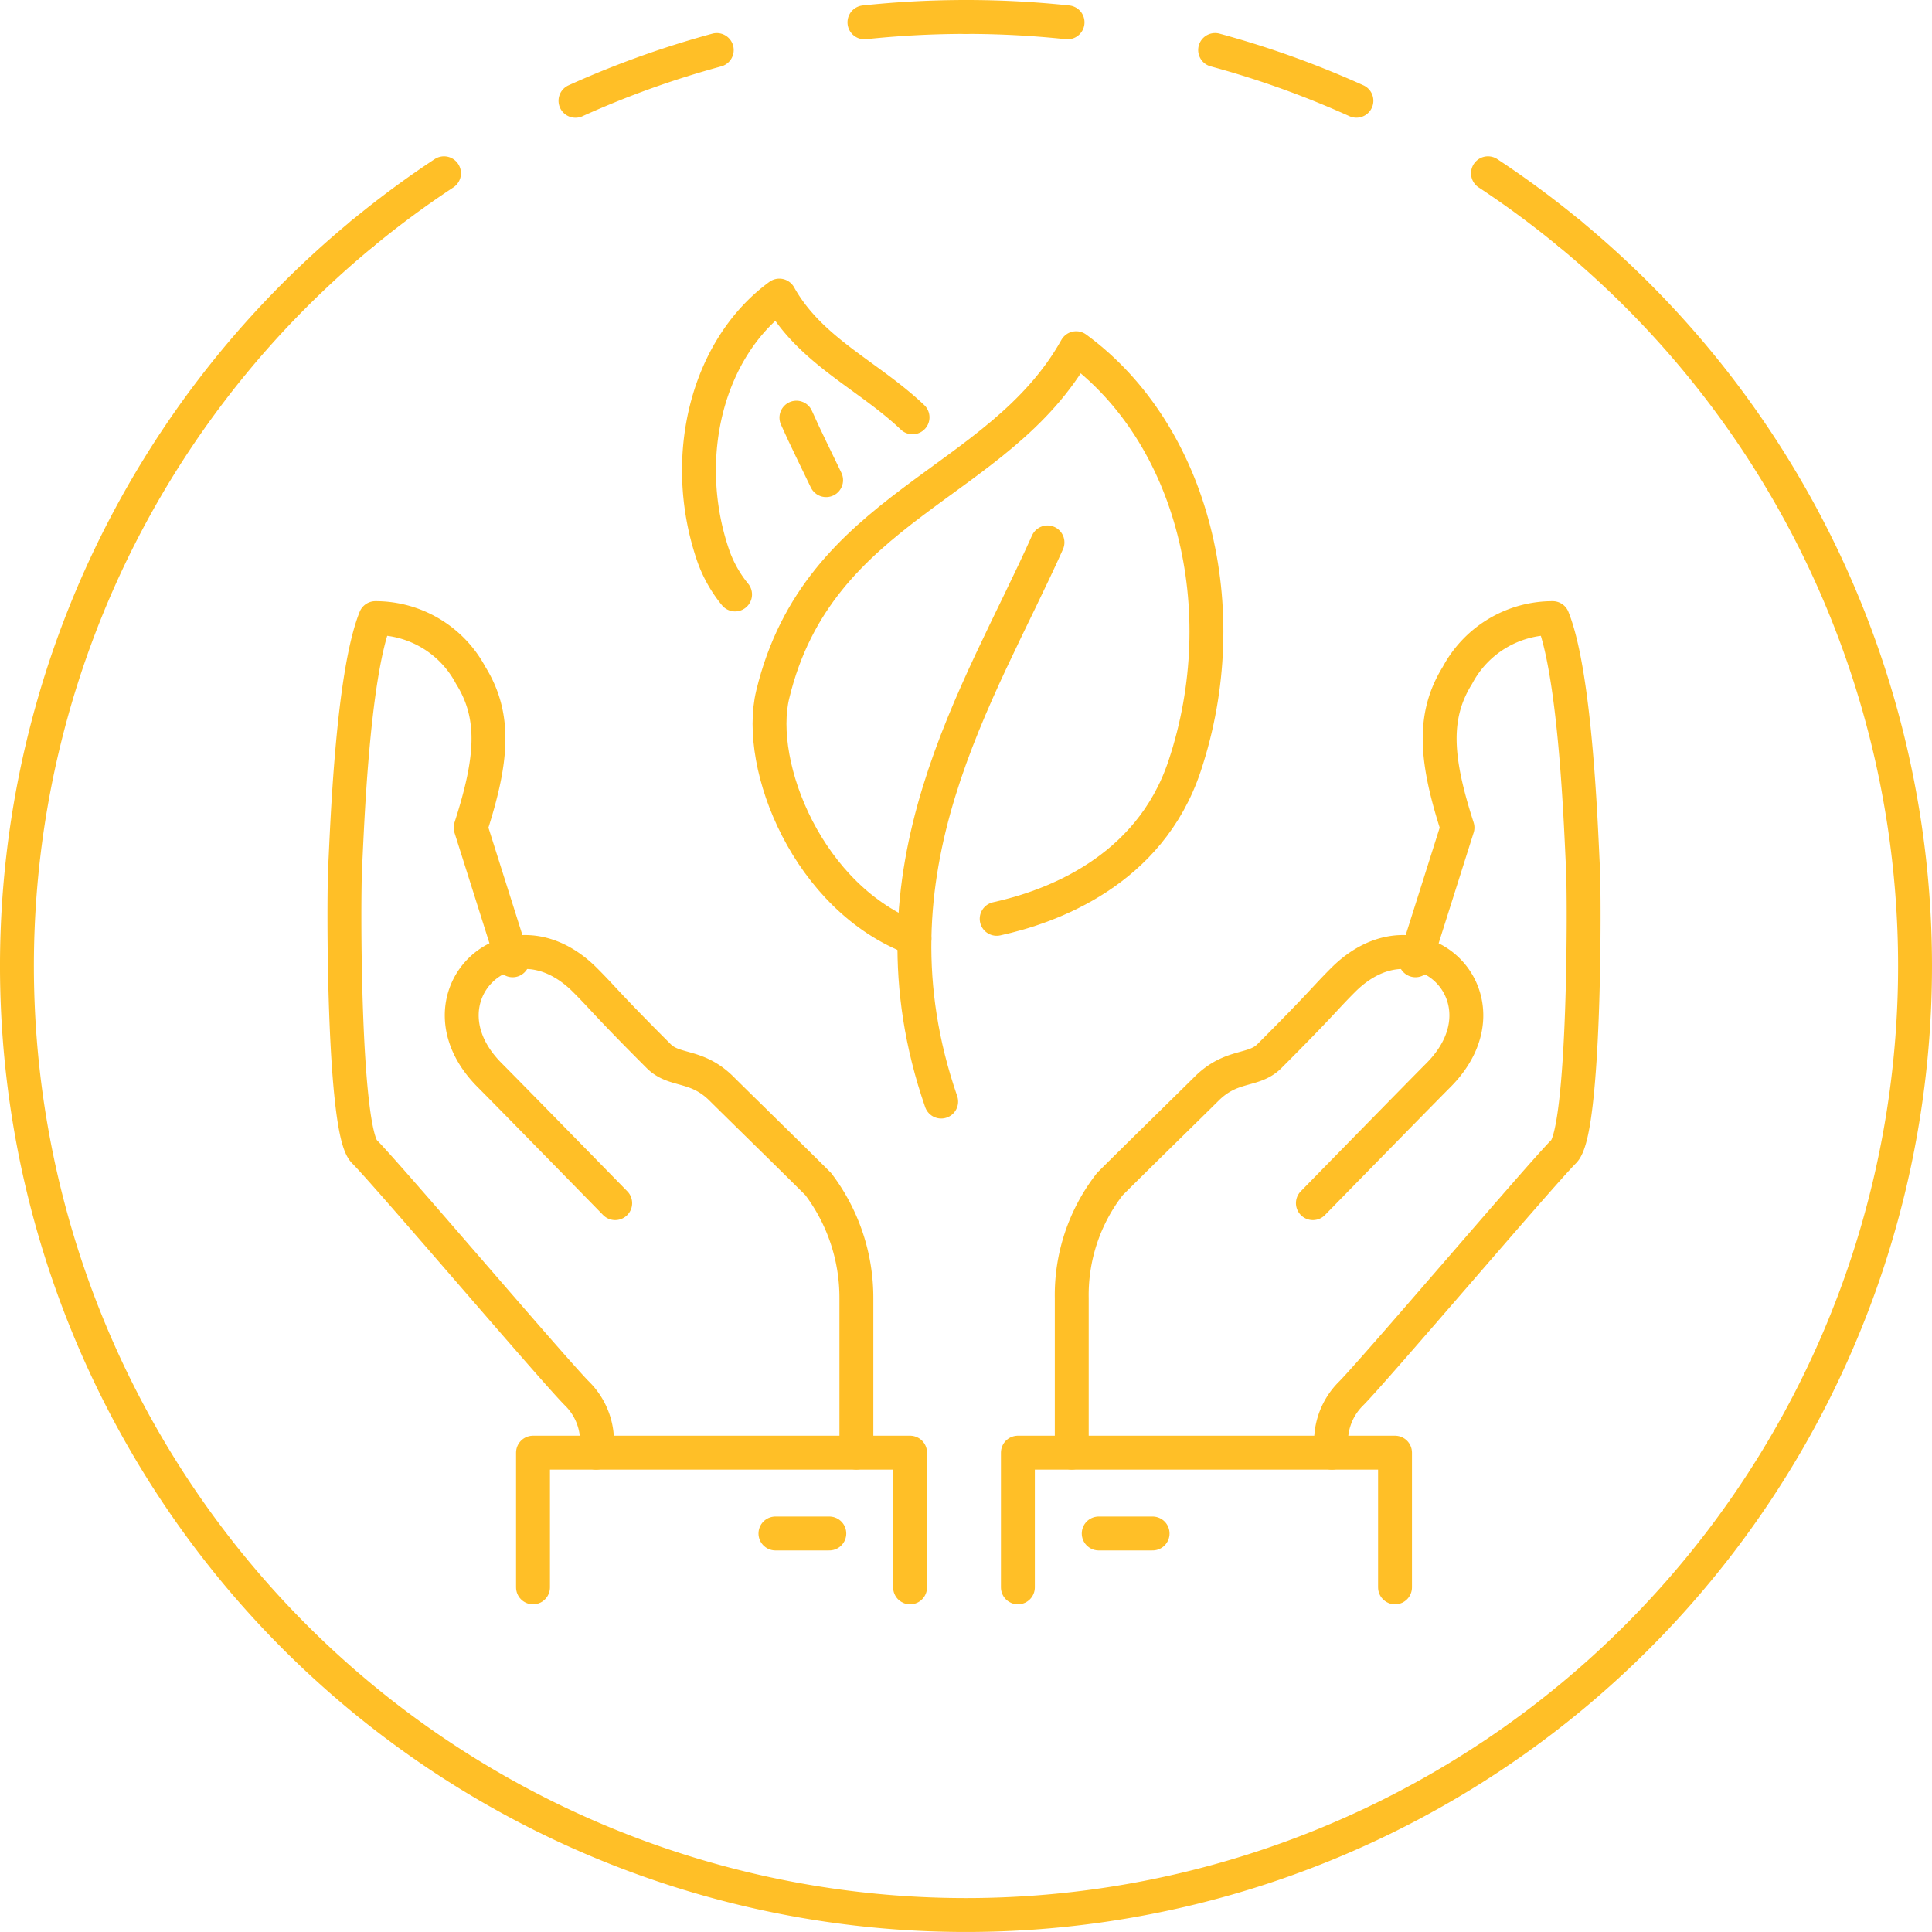 <svg id="Icon_-_Invest_for_Purpose" data-name="Icon - Invest for Purpose" xmlns="http://www.w3.org/2000/svg" width="114" height="114" viewBox="0 0 114 114">
  <path id="Path_20483" data-name="Path 20483" d="M92.621,13.788a56,56,0,1,1-71.242,0" fill="none" stroke="#ffbf27" stroke-linecap="round" stroke-linejoin="round" stroke-width="2"/>
  <path id="Path_20484" data-name="Path 20484" d="M78.594,85.716a3.975,3.975,0,0,1,1.124-3.484c1.375-1.376,11.179-12.913,12.557-14.29,1.249-1.249,1.23-15.006,1.124-16.858-.1-1.782-.393-11.147-1.782-14.612A6.357,6.357,0,0,0,86,39.845c-1.524,2.448-1.271,5.043,0,8.99l-2.477,7.828" fill="none" stroke="#ffbf27" stroke-linecap="round" stroke-linejoin="round" stroke-width="2"/>
  <path id="Path_20485" data-name="Path 20485" d="M77.469,70.993s6.279-6.422,7.4-7.545c4.5-4.5-1.124-10.116-5.619-5.621-1.124,1.124-1.224,1.367-4.349,4.492-.936.938-2.225.445-3.713,1.93-.66.66-4.182,4.1-5.7,5.62a10.652,10.652,0,0,0-2.248,6.743v9.1" fill="none" stroke="#ffbf27" stroke-linecap="round" stroke-linejoin="round" stroke-width="2"/>
  <path id="Path_20486" data-name="Path 20486" d="M82.315,93.664V85.716H60.062v7.948" fill="none" stroke="#ffbf27" stroke-linecap="round" stroke-linejoin="round" stroke-width="2"/>
  <line id="Line_11177" data-name="Line 11177" x2="3.179" transform="translate(64.831 90.485)" fill="none" stroke="#ffbf27" stroke-linecap="round" stroke-linejoin="round" stroke-width="2"/>
  <path id="Path_20487" data-name="Path 20487" d="M35.175,85.716a3.976,3.976,0,0,0-1.125-3.484c-1.376-1.376-11.18-12.913-12.557-14.29-1.25-1.249-1.23-15.006-1.124-16.858.1-1.782.393-11.147,1.782-14.612a6.359,6.359,0,0,1,5.621,3.373c1.525,2.448,1.271,5.043,0,8.99l2.476,7.828" fill="none" stroke="#ffbf27" stroke-linecap="round" stroke-linejoin="round" stroke-width="2"/>
  <path id="Path_20488" data-name="Path 20488" d="M36.3,70.993s-6.279-6.422-7.4-7.545c-4.5-4.5,1.124-10.116,5.619-5.621,1.124,1.124,1.224,1.367,4.349,4.492.938.938,2.225.445,3.715,1.93.658.66,4.18,4.1,5.7,5.62a11.108,11.108,0,0,1,2.249,6.743v9.1" fill="none" stroke="#ffbf27" stroke-linecap="round" stroke-linejoin="round" stroke-width="2"/>
  <path id="Path_20489" data-name="Path 20489" d="M31.451,93.664V85.716H53.7v7.948" fill="none" stroke="#ffbf27" stroke-linecap="round" stroke-linejoin="round" stroke-width="2"/>
  <line id="Line_11178" data-name="Line 11178" x1="3.179" transform="translate(45.756 90.485)" fill="none" stroke="#ffbf27" stroke-linecap="round" stroke-linejoin="round" stroke-width="2"/>
  <path id="Path_20490" data-name="Path 20490" d="M53.96,55.382c-6.284-2.345-9.378-10.213-8.364-14.4C48.3,29.767,58.947,28.7,63.5,20.546c6.884,5.039,9.491,15.371,6.4,24.652-2.078,6.248-7.948,8.332-11.09,9.019" fill="none" stroke="#ffbf27" stroke-linecap="round" stroke-linejoin="round" stroke-width="2"/>
  <path id="Path_20491" data-name="Path 20491" d="M55.535,65c-4.73-13.67,2.29-24.067,6.273-32.995" fill="none" stroke="#ffbf27" stroke-linecap="round" stroke-linejoin="round" stroke-width="2"/>
  <path id="Path_20492" data-name="Path 20492" d="M53.845,24.625c-2.623-2.494-6.036-3.915-7.86-7.183-4.245,3.107-5.852,9.477-3.949,15.2a7.563,7.563,0,0,0,1.337,2.434" fill="none" stroke="#ffbf27" stroke-linecap="round" stroke-linejoin="round" stroke-width="2"/>
  <path id="Path_20493" data-name="Path 20493" d="M57,1a56.486,56.486,0,0,1,5.992.317" fill="none" stroke="#ffbf27" stroke-linecap="round" stroke-linejoin="round" stroke-width="2"/>
  <path id="Path_20494" data-name="Path 20494" d="M71.7,2.95A55.607,55.607,0,0,1,84,7.929" fill="none" stroke="#ffbf27" stroke-linecap="round" stroke-linejoin="round" stroke-width="2" stroke-dasharray="8.867 8.867"/>
  <path id="Path_20495" data-name="Path 20495" d="M87.8,10.224a56.284,56.284,0,0,1,4.82,3.564" fill="none" stroke="#ffbf27" stroke-linecap="round" stroke-linejoin="round" stroke-width="2"/>
  <path id="Path_20496" data-name="Path 20496" d="M21.379,13.788a56.284,56.284,0,0,1,4.82-3.564" fill="none" stroke="#ffbf27" stroke-linecap="round" stroke-linejoin="round" stroke-width="2"/>
  <path id="Path_20497" data-name="Path 20497" d="M33.957,5.946A55.6,55.6,0,0,1,46.612,1.962" fill="none" stroke="#ffbf27" stroke-linecap="round" stroke-linejoin="round" stroke-width="2" stroke-dasharray="8.867 8.867"/>
  <path id="Path_20498" data-name="Path 20498" d="M51.008,1.317A56.752,56.752,0,0,1,57,1" fill="none" stroke="#ffbf27" stroke-linecap="round" stroke-linejoin="round" stroke-width="2"/>
  <path id="Path_20499" data-name="Path 20499" d="M48.746,28.332c-.611-1.279-1.225-2.5-1.753-3.688" fill="none" stroke="#ffbf27" stroke-linecap="round" stroke-linejoin="round" stroke-width="2"/>
</svg>

